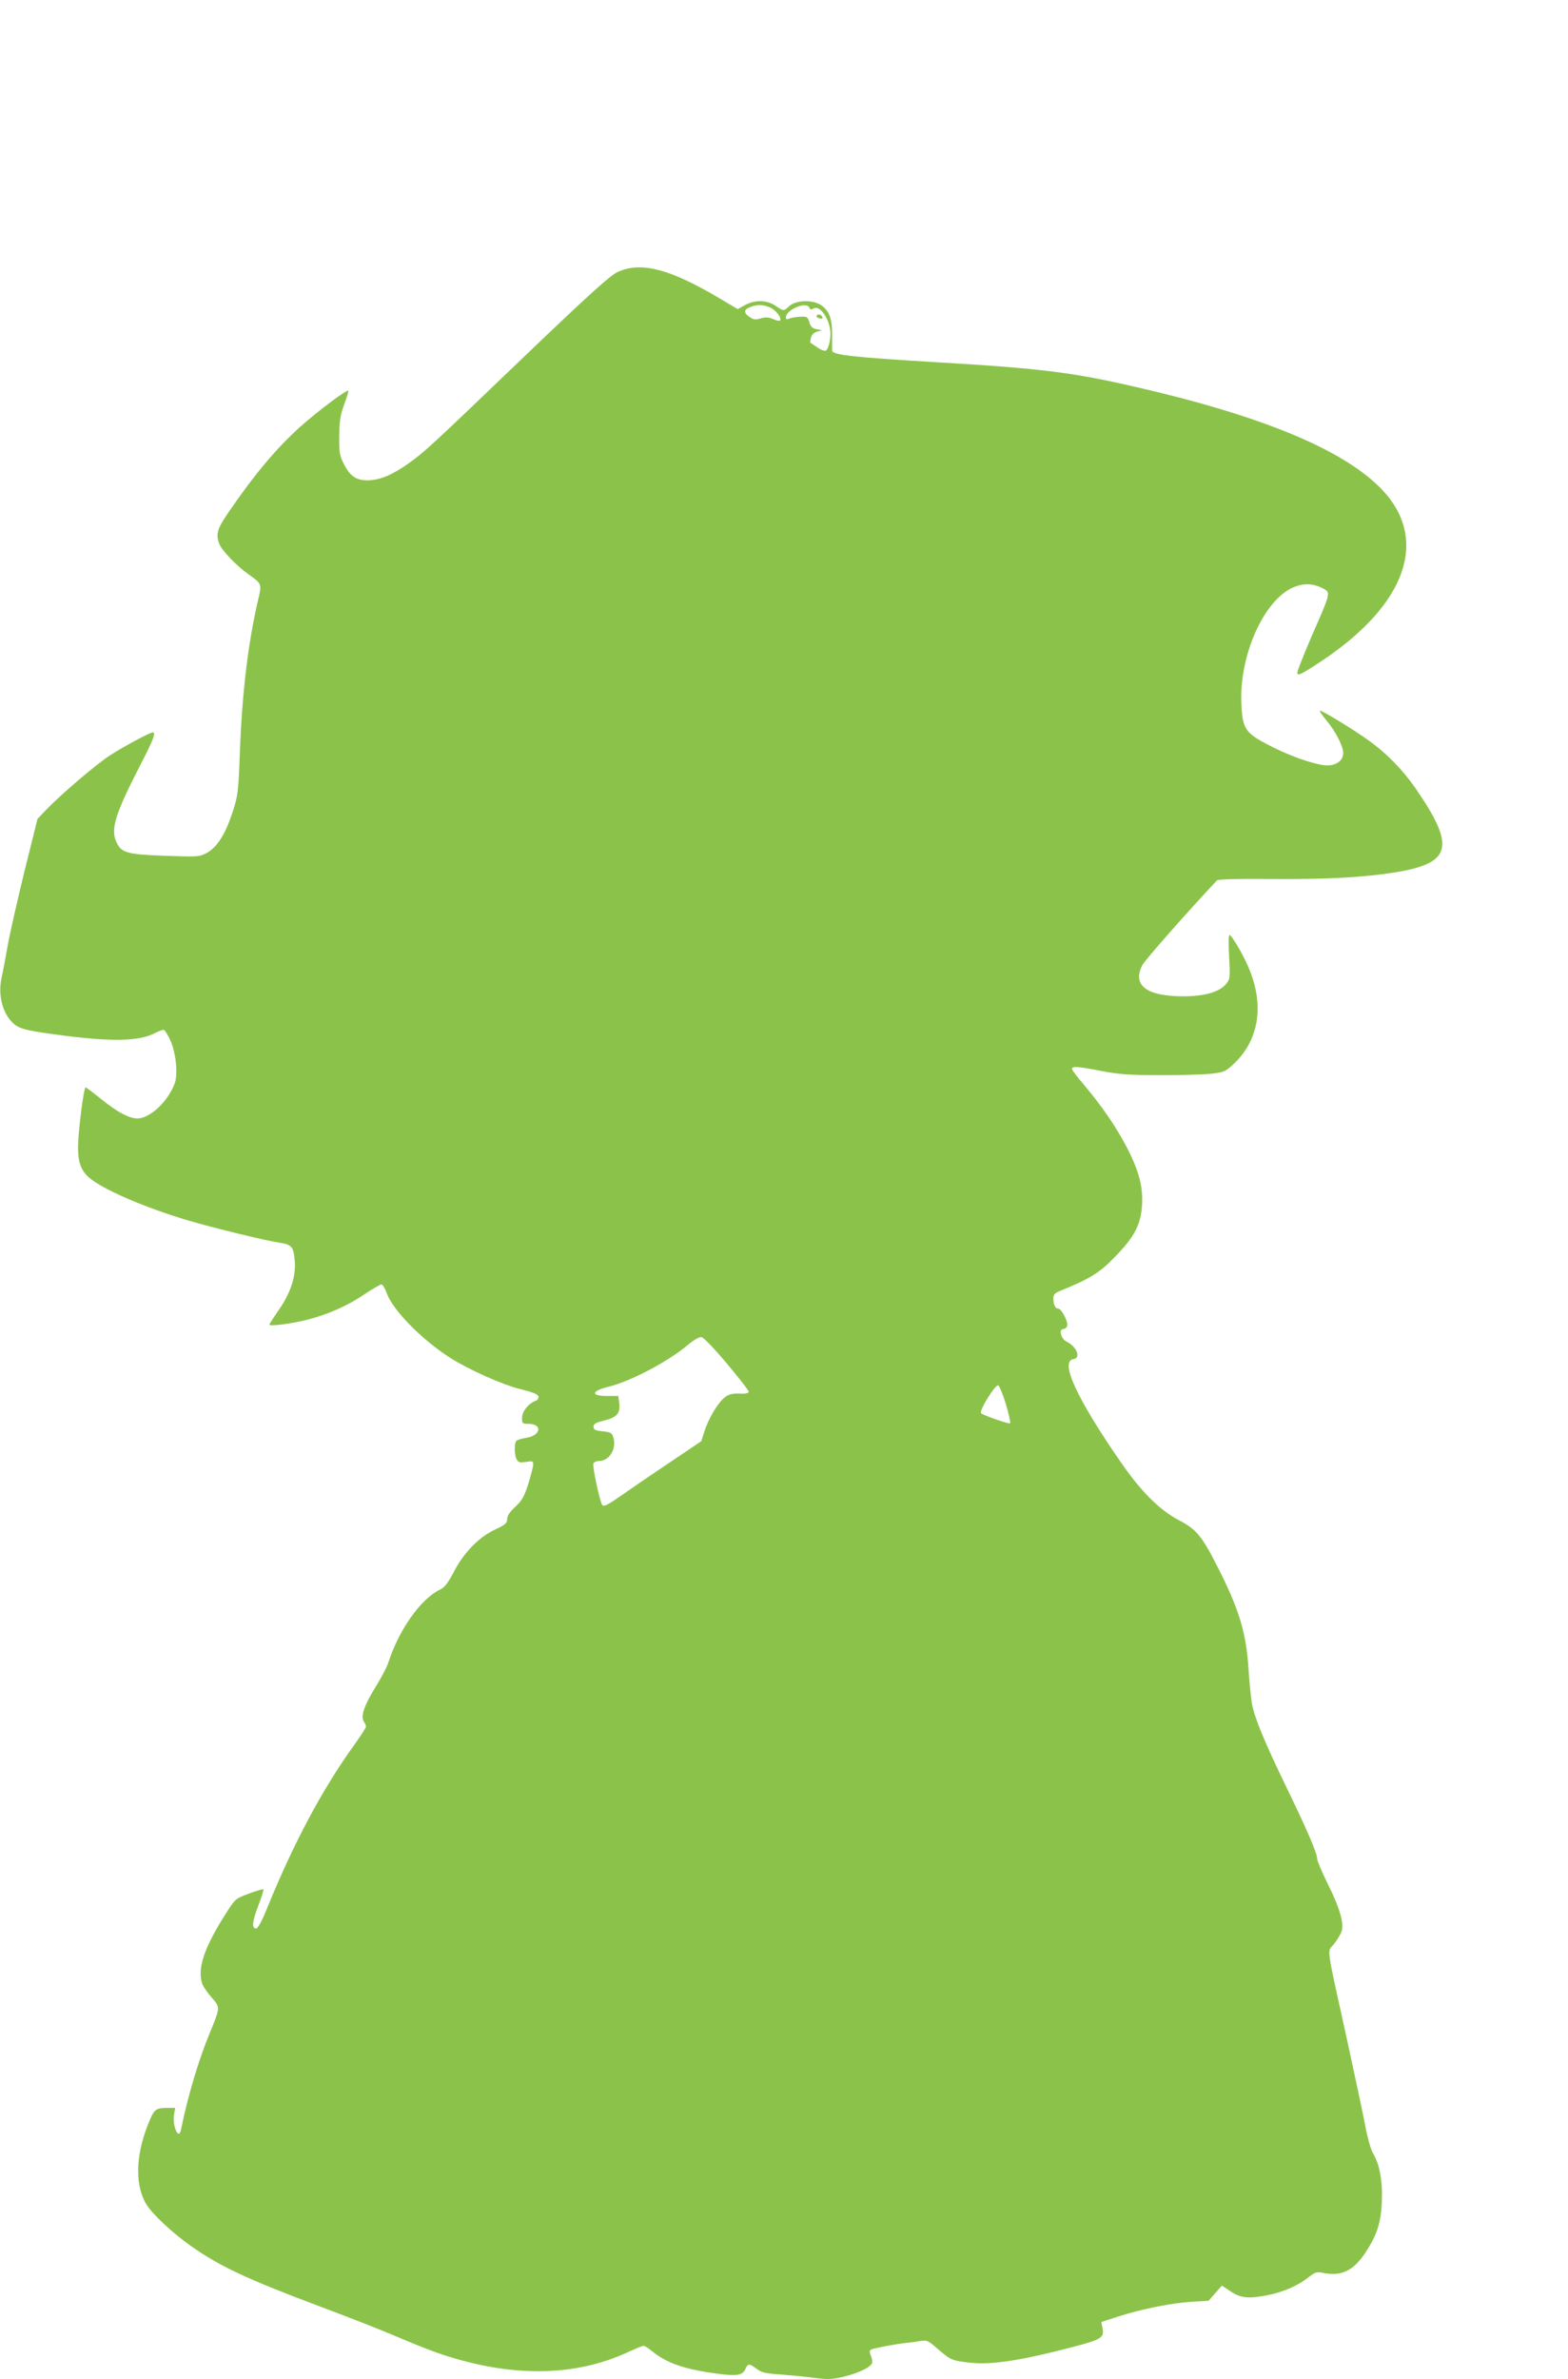 <?xml version="1.0" standalone="no"?>
<!DOCTYPE svg PUBLIC "-//W3C//DTD SVG 20010904//EN"
 "http://www.w3.org/TR/2001/REC-SVG-20010904/DTD/svg10.dtd">
<svg version="1.0" xmlns="http://www.w3.org/2000/svg"
 width="844pt" height="1280pt" viewBox="0 0 844 1280"
 preserveAspectRatio="xMidYMid meet">
<g transform="translate(0,1280) scale(0.1,-0.1)"
fill="#8bc34a" stroke="none">
<path d="M3323 11336 c-40 -19 -152 -120 -500 -453 -513 -492 -536 -513 -624
-576 -86 -61 -152 -89 -216 -91 -65 -1 -99 21 -133 90 -22 43 -25 61 -24 149
1 82 6 113 27 170 14 38 24 71 22 73 -8 8 -166 -111 -259 -194 -127 -114 -249
-259 -388 -463 -59 -86 -67 -115 -48 -166 13 -35 92 -118 154 -162 77 -55 76
-52 55 -142 -54 -231 -86 -499 -98 -821 -8 -213 -10 -230 -40 -322 -38 -116
-82 -185 -137 -216 -41 -22 -47 -22 -228 -16 -209 8 -235 16 -262 80 -28 67
-1 151 130 406 72 139 87 178 68 178 -15 0 -167 -82 -232 -125 -76 -50 -260
-207 -337 -287 l-51 -53 -71 -285 c-38 -157 -80 -339 -91 -405 -12 -66 -25
-139 -31 -162 -20 -90 1 -184 54 -240 34 -36 66 -45 232 -68 293 -40 449 -39
536 6 21 10 43 19 49 19 6 0 23 -26 37 -57 31 -70 42 -186 22 -235 -35 -90
-118 -171 -185 -184 -46 -8 -116 27 -213 106 -41 33 -77 60 -80 60 -11 0 -41
-245 -41 -323 0 -78 15 -121 56 -159 67 -62 293 -161 534 -233 131 -39 422
-110 492 -120 67 -10 77 -21 84 -91 9 -86 -20 -178 -86 -272 -27 -39 -50 -74
-50 -78 0 -11 121 5 203 26 110 28 216 74 307 136 45 30 87 54 93 54 7 0 20
-22 29 -48 33 -91 189 -250 343 -348 101 -64 283 -145 379 -168 65 -16 92 -27
94 -39 2 -10 -5 -20 -15 -23 -38 -14 -73 -57 -73 -91 0 -31 2 -33 34 -33 78 0
68 -63 -11 -75 -26 -4 -51 -12 -55 -18 -11 -18 -9 -76 3 -98 9 -17 17 -19 50
-14 35 6 39 5 39 -14 0 -11 -12 -57 -26 -103 -22 -69 -34 -90 -70 -124 -30
-27 -44 -49 -44 -66 0 -22 -10 -31 -66 -57 -87 -41 -167 -123 -221 -227 -32
-61 -50 -84 -75 -96 -103 -49 -221 -216 -278 -393 -7 -22 -36 -78 -65 -125
-63 -100 -85 -162 -67 -191 7 -10 12 -23 12 -28 0 -6 -29 -50 -63 -98 -170
-235 -326 -527 -467 -873 -28 -71 -52 -115 -61 -115 -25 0 -22 35 11 122 18
46 30 86 28 89 -3 2 -38 -8 -78 -23 -70 -26 -75 -30 -115 -93 -127 -196 -166
-313 -135 -396 6 -14 28 -47 50 -71 46 -53 46 -51 -10 -188 -61 -146 -120
-345 -156 -523 -12 -59 -47 20 -37 83 l6 35 -41 0 c-58 0 -70 -7 -92 -57 -79
-179 -88 -349 -24 -459 29 -51 143 -158 243 -228 154 -108 298 -176 687 -322
142 -53 321 -123 399 -156 205 -87 286 -116 419 -149 314 -76 598 -57 844 56
41 19 80 35 86 35 6 0 27 -13 46 -29 80 -65 176 -98 353 -121 103 -14 134 -9
149 25 14 31 21 31 61 1 26 -20 48 -25 127 -30 52 -4 134 -12 182 -18 75 -10
96 -9 160 6 77 19 144 50 152 73 3 7 0 25 -6 39 -9 20 -9 27 1 34 13 7 138 31
192 36 15 1 45 5 68 9 40 7 45 5 99 -42 68 -59 77 -63 167 -73 105 -13 242 5
466 60 255 64 264 68 253 127 l-6 31 95 31 c127 40 282 71 392 78 l90 5 36 41
36 41 48 -32 c56 -37 99 -40 210 -17 79 17 155 51 210 95 33 26 43 29 74 23
99 -21 164 9 229 106 63 95 85 160 90 277 5 109 -12 201 -48 261 -11 18 -29
81 -40 140 -11 60 -56 270 -99 468 -117 531 -108 470 -71 516 17 22 36 52 41
68 15 43 -10 129 -76 260 -30 61 -55 120 -55 131 0 30 -54 155 -168 390 -114
235 -169 368 -183 443 -5 29 -14 115 -19 192 -12 192 -52 322 -166 545 -85
168 -115 203 -209 252 -104 55 -204 154 -315 316 -235 340 -327 540 -252 550
42 6 18 68 -38 95 -29 14 -42 67 -17 67 8 0 18 7 21 16 8 20 -30 94 -48 94
-16 0 -26 21 -26 56 0 20 8 28 38 40 160 65 213 98 295 184 103 106 136 169
144 272 7 101 -16 189 -82 316 -59 113 -136 224 -232 338 -35 40 -63 78 -63
84 0 15 33 13 160 -12 93 -18 152 -22 310 -22 107 -1 230 3 274 7 73 8 82 12
122 49 145 133 173 329 78 538 -32 71 -86 160 -96 160 -5 0 -6 -53 -2 -117 6
-111 5 -120 -15 -145 -35 -44 -116 -68 -230 -68 -200 0 -278 59 -222 168 14
28 263 309 402 456 5 6 125 9 291 7 294 -2 492 8 663 35 306 49 331 135 124
439 -74 110 -167 205 -271 278 -83 59 -249 159 -254 154 -3 -2 14 -26 36 -53
50 -60 90 -139 90 -175 0 -44 -44 -72 -101 -66 -71 9 -194 53 -303 110 -123
64 -138 87 -144 218 -13 261 120 560 279 629 57 24 106 22 161 -6 26 -14 29
-19 24 -47 -3 -16 -25 -71 -47 -121 -46 -103 -103 -240 -113 -273 -12 -37 9
-28 128 51 457 304 580 655 324 923 -205 213 -642 395 -1328 552 -333 77 -509
99 -1050 131 -467 28 -579 40 -581 64 0 6 0 43 0 81 1 90 -15 133 -59 163 -46
31 -137 28 -173 -6 -29 -27 -28 -27 -73 3 -47 32 -111 33 -165 3 l-38 -21 -93
55 c-272 162 -428 203 -555 144z m822 -190 c32 -14 66 -59 53 -71 -3 -3 -20 1
-38 9 -24 10 -41 11 -66 3 -26 -8 -38 -7 -58 7 -34 21 -33 42 2 54 39 15 68
14 107 -2z m211 -1 c5 -11 11 -12 25 -4 35 18 89 -64 89 -137 0 -40 -13 -86
-26 -91 -7 -2 -28 6 -46 19 -18 12 -34 24 -36 24 -2 1 0 13 3 27 4 16 16 28
33 33 l27 7 -30 6 c-23 5 -32 14 -39 38 -9 29 -12 31 -50 29 -23 -1 -49 -6
-58 -10 -13 -6 -18 -4 -18 6 0 42 112 89 126 53z m-444 -5680 c65 -77 118
-145 118 -152 0 -8 -16 -12 -49 -10 -37 1 -57 -3 -78 -19 -36 -26 -89 -114
-111 -183 l-17 -54 -175 -118 c-96 -64 -214 -145 -261 -178 -66 -46 -89 -58
-97 -48 -13 16 -54 207 -48 224 3 7 16 13 29 13 56 0 96 63 79 125 -8 27 -13
30 -58 35 -40 4 -49 8 -49 25 0 15 12 22 58 33 68 17 87 39 80 95 l-5 37 -59
0 c-90 0 -88 26 4 49 120 29 320 134 430 226 29 25 61 43 72 42 11 -1 68 -60
137 -142z m1502 -218 c16 -54 26 -100 23 -104 -6 -5 -139 41 -156 54 -14 10
76 156 92 150 6 -2 25 -47 41 -100z"/>
<path d="M4396 11102 c-3 -6 3 -12 15 -15 12 -3 19 -1 16 6 -5 15 -24 20 -31
9z"/>
</g>
</svg>
